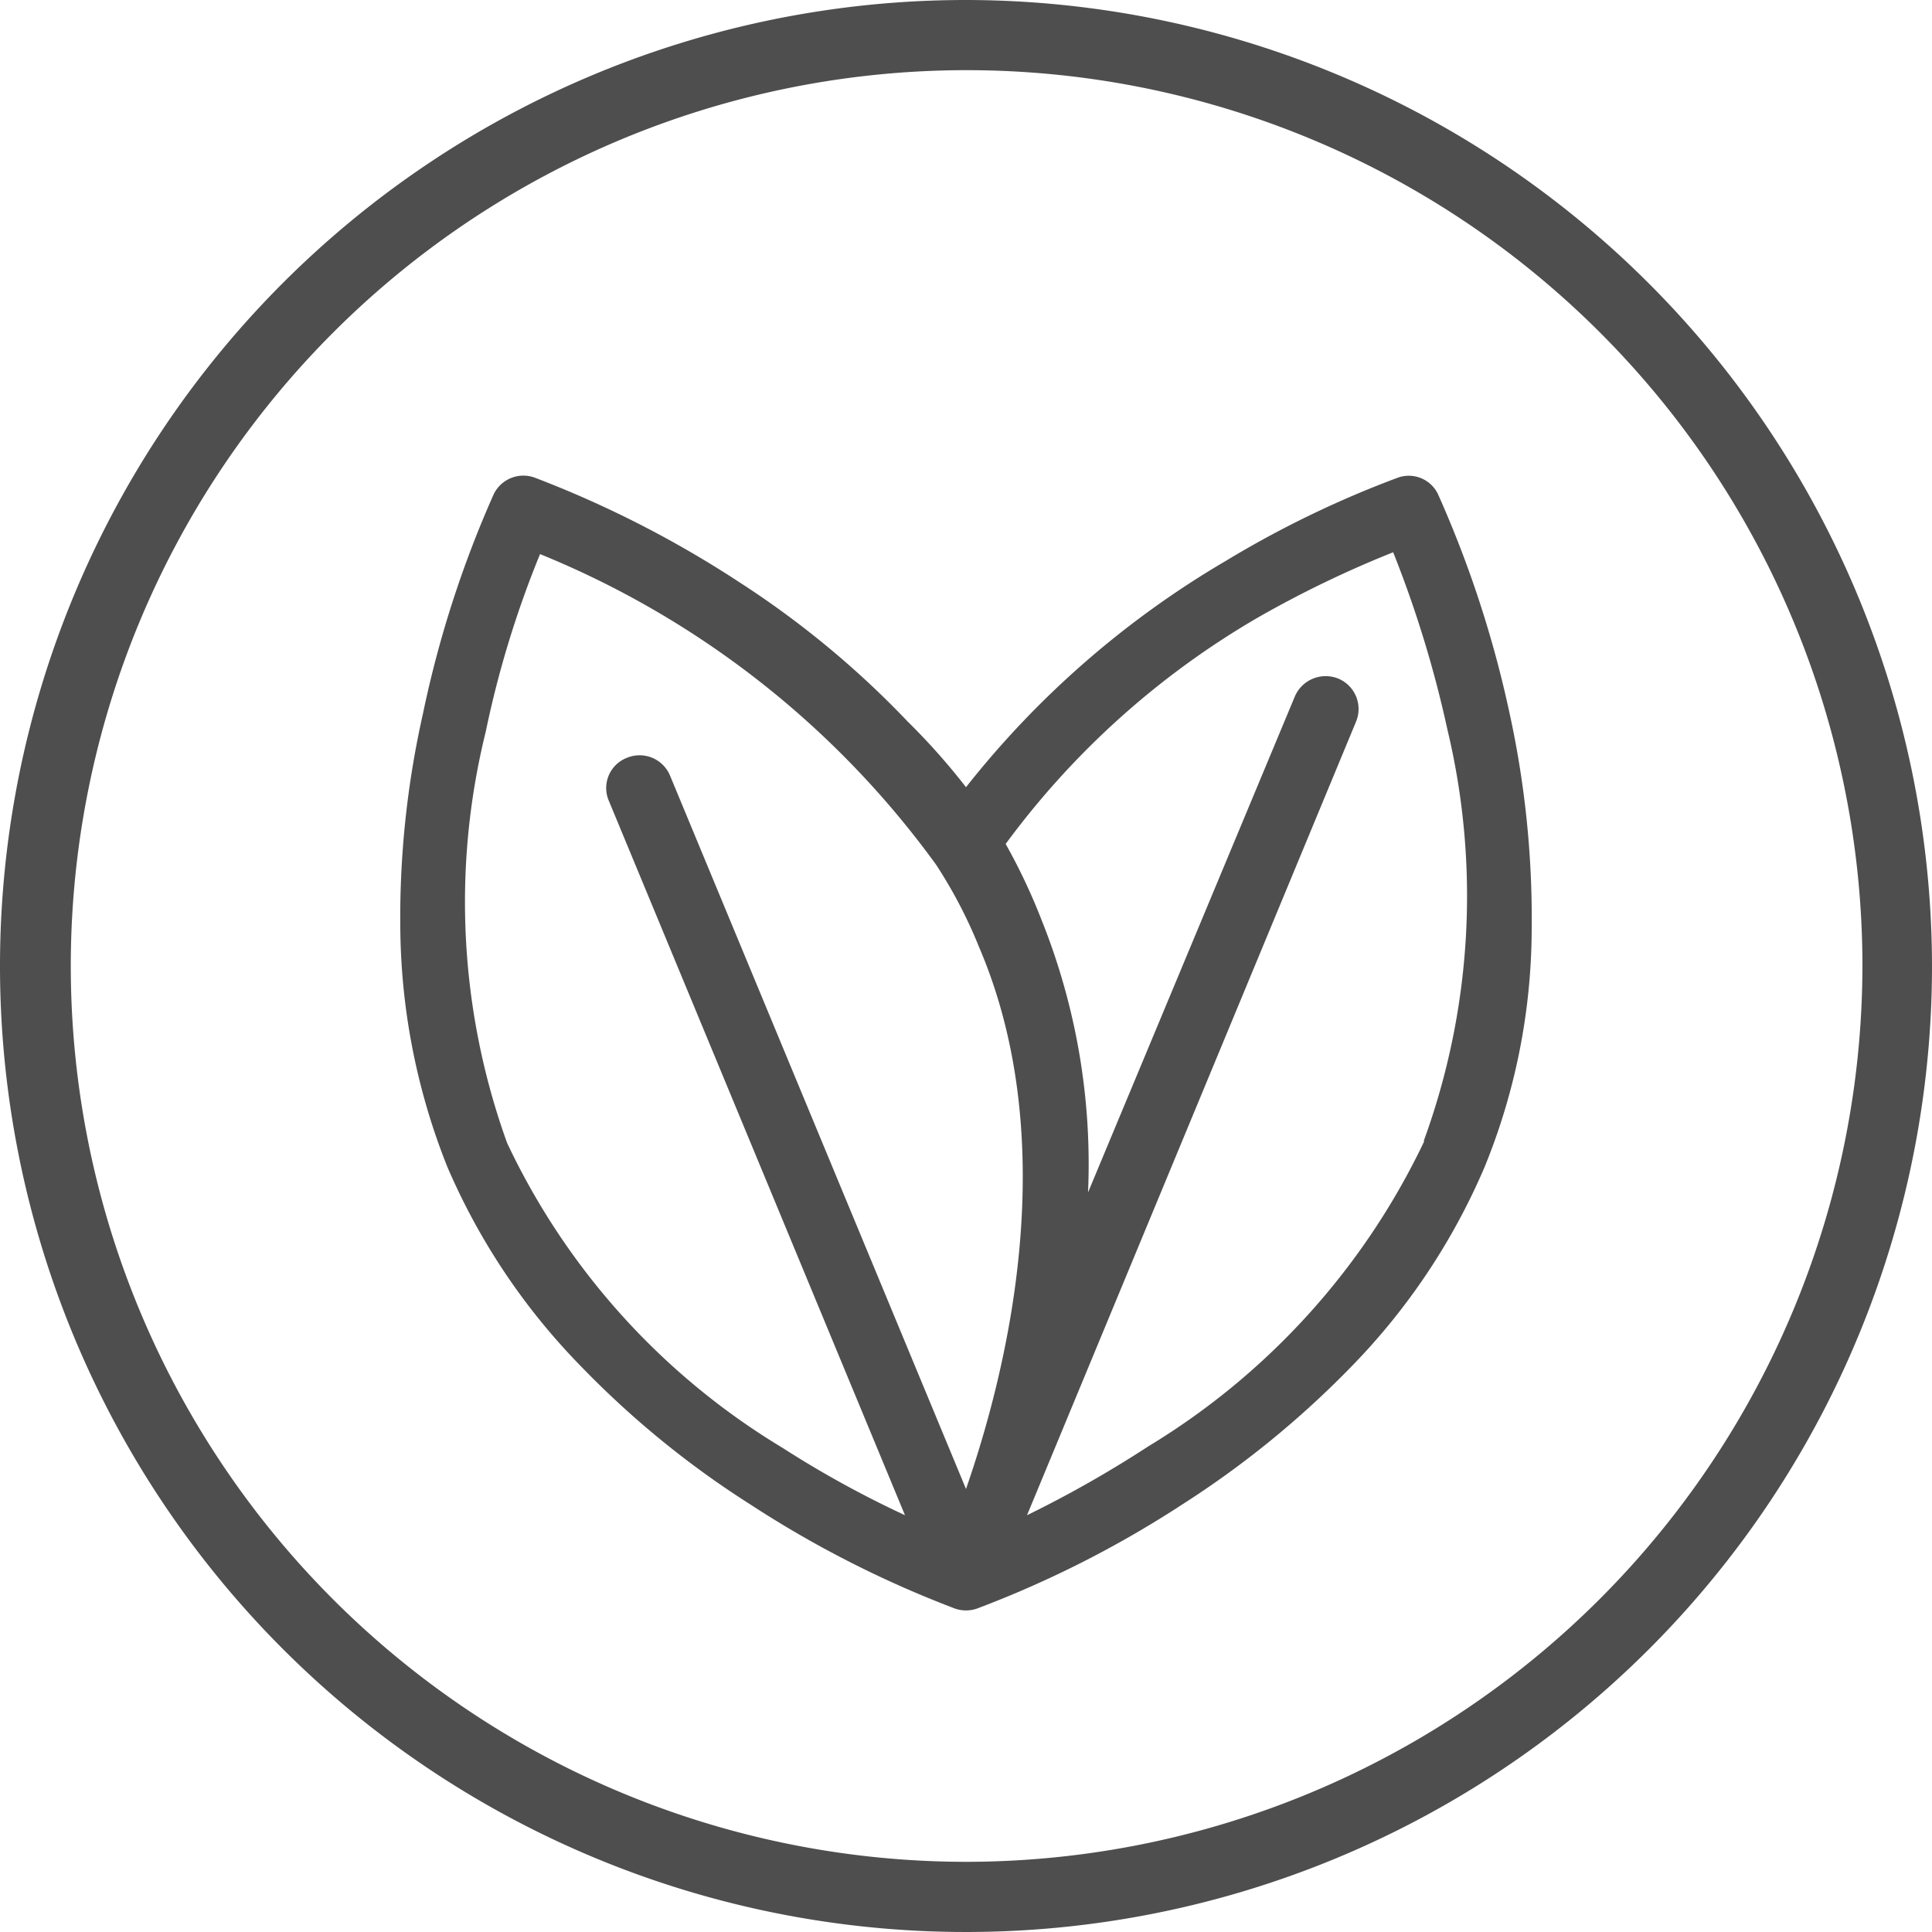 <svg id="Layer_1" data-name="Layer 1" xmlns="http://www.w3.org/2000/svg" width="31.66" height="31.66" viewBox="0 0 31.66 31.66"><defs><style>.cls-1{fill:#4e4e4e;}</style></defs><path class="cls-1" d="M16,.17A15.83,15.83,0,1,0,31.83,16,15.85,15.85,0,0,0,16,.17Zm0,30.51A14.68,14.68,0,1,1,30.69,16,14.7,14.7,0,0,1,16,30.68Z" transform="translate(-0.17 -0.17)"/><path class="cls-1" d="M23.74,8.28A.53.53,0,0,0,23.07,8a16.72,16.72,0,0,0-2.81,1.36A15.23,15.23,0,0,0,16,13.07,10.76,10.76,0,0,0,15.05,12,15.14,15.14,0,0,0,12.3,9.72,17.48,17.48,0,0,0,8.94,8a.54.54,0,0,0-.68.27A17.73,17.73,0,0,0,7.1,11.87a15.2,15.2,0,0,0-.37,3.53,10.78,10.78,0,0,0,.77,3.89,10.7,10.7,0,0,0,2.21,3.29,15.14,15.14,0,0,0,2.75,2.24,17.48,17.48,0,0,0,3.36,1.71.55.55,0,0,0,.36,0,17.39,17.39,0,0,0,3.37-1.71,15.5,15.5,0,0,0,2.75-2.24,10.66,10.66,0,0,0,2.2-3.29,10.37,10.37,0,0,0,.77-3.89,15.73,15.73,0,0,0-.36-3.53A18.11,18.11,0,0,0,23.74,8.28ZM16,24.57,11.15,12.88a.54.54,0,0,0-.71-.29.53.53,0,0,0-.29.71L15,25a16.75,16.75,0,0,1-2-1.1,11.61,11.61,0,0,1-4.52-5,11.63,11.63,0,0,1-.35-6.74,16.51,16.51,0,0,1,.89-2.91,15,15,0,0,1,6.49,5.09v0a7.74,7.74,0,0,1,.7,1.34C17.61,18.94,16.65,22.7,16,24.57Zm7.51-5.7a11.73,11.73,0,0,1-4.52,5A18.55,18.55,0,0,1,17,25l5.39-13a.54.54,0,0,0-.29-.71.55.55,0,0,0-.71.29L18,19.71a10.74,10.74,0,0,0-.76-4.46A9.79,9.79,0,0,0,16.65,14a13.62,13.62,0,0,1,4.15-3.72A17.69,17.69,0,0,1,23,9.22a18.43,18.43,0,0,1,.89,2.91A11.71,11.71,0,0,1,23.5,18.87Z" transform="translate(-0.17 -0.17)"/></svg>